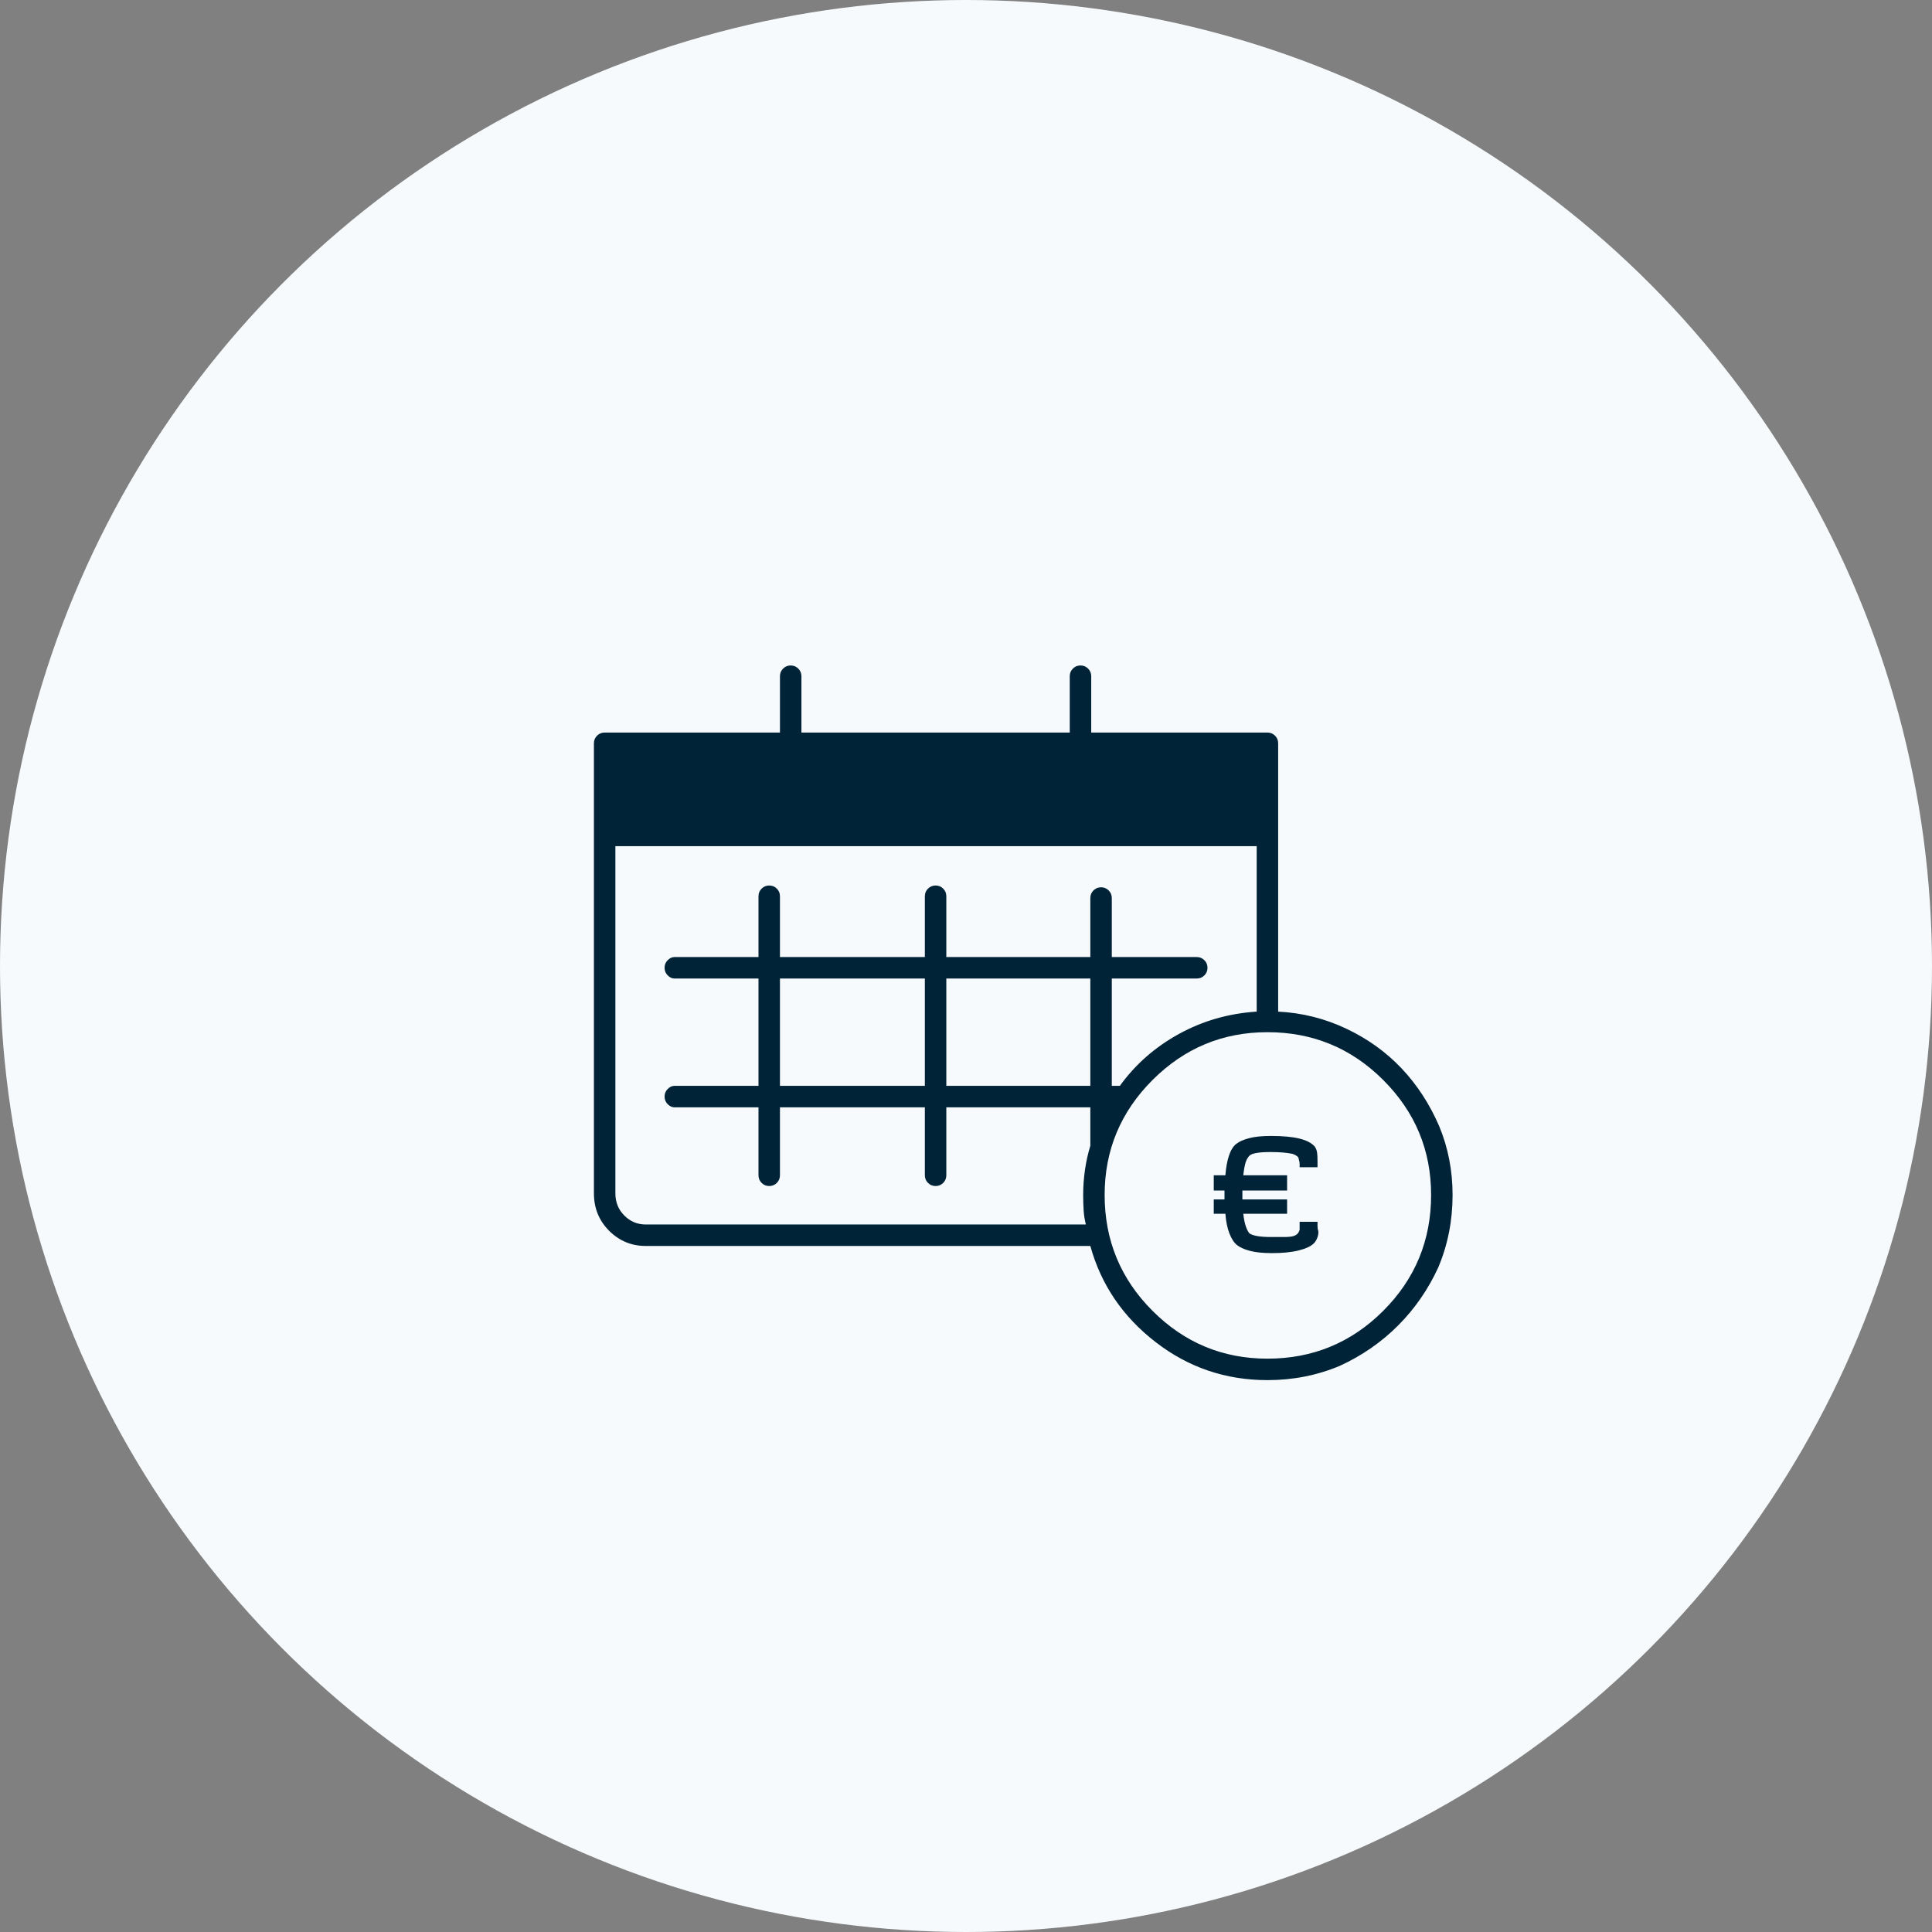 <svg width="270" height="270" viewBox="0 0 270 270" fill="none" xmlns="http://www.w3.org/2000/svg">
<rect x="0" y="0" width="270" height="270" fill="#808080" stroke="none"/>
<circle cx="135" cy="135" r="135" fill="#F7FAFC"/>
<g clip-path="url(#clip0_628_4041)">
<path d="M178.625 141.375V103.875C178.625 103.458 178.479 103.104 178.188 102.812C177.896 102.521 177.542 102.375 177.125 102.375H152.5V94.5C152.5 94.083 152.354 93.729 152.062 93.438C151.771 93.146 151.417 93 151 93C150.583 93 150.229 93.146 149.938 93.438C149.646 93.729 149.5 94.083 149.5 94.5V102.375H112V94.5C112 94.083 111.854 93.729 111.562 93.438C111.271 93.146 110.917 93 110.5 93C110.083 93 109.729 93.146 109.438 93.438C109.146 93.729 109 94.083 109 94.5V102.375H84.5C84.083 102.375 83.729 102.521 83.438 102.812C83.146 103.104 83 103.458 83 103.875V166.75C83 168.833 83.708 170.583 85.125 172C86.542 173.417 88.25 174.125 90.25 174.125H152.375C153.875 179.542 156.917 184.021 161.5 187.562C166.083 191.104 171.292 192.875 177.125 192.875C180.708 192.875 184.083 192.208 187.25 190.875C190.333 189.458 193.042 187.583 195.375 185.25C197.708 182.917 199.583 180.208 201 177.125C202.333 173.958 203 170.583 203 167C203 163.583 202.375 160.375 201.125 157.375C199.792 154.292 198.042 151.604 195.875 149.312C193.708 147.021 191.125 145.167 188.125 143.75C185.125 142.333 181.958 141.542 178.625 141.375ZM154.375 167C154.375 160.75 156.604 155.396 161.062 150.937C165.521 146.479 170.875 144.25 177.125 144.25C183.458 144.25 188.854 146.479 193.312 150.937C197.771 155.396 200 160.75 200 167C200 173.333 197.771 178.729 193.312 183.187C188.854 187.646 183.458 189.875 177.125 189.875C170.875 189.875 165.521 187.646 161.062 183.187C156.604 178.729 154.375 173.333 154.375 167ZM152.375 151.75H132.25V136.75H152.375V151.75ZM90.25 171.125C89.083 171.125 88.083 170.708 87.25 169.875C86.417 169.042 86 168 86 166.75V118.25H175.625V141.375C171.708 141.625 168.083 142.667 164.75 144.5C161.417 146.333 158.667 148.75 156.5 151.75H155.375V136.75H167.25C167.667 136.75 168.021 136.604 168.312 136.312C168.604 136.021 168.75 135.667 168.75 135.25C168.75 134.833 168.604 134.479 168.312 134.188C168.021 133.896 167.667 133.75 167.25 133.75H155.375V125.5C155.375 125.083 155.229 124.729 154.938 124.438C154.646 124.146 154.292 124 153.875 124C153.458 124 153.104 124.146 152.812 124.438C152.521 124.729 152.375 125.083 152.375 125.5V133.75H132.25V125.25C132.25 124.833 132.104 124.479 131.812 124.187C131.521 123.896 131.167 123.75 130.75 123.75C130.333 123.75 129.979 123.896 129.688 124.187C129.396 124.479 129.25 124.833 129.25 125.25V133.75H109V125.25C109 124.833 108.854 124.479 108.562 124.187C108.271 123.896 107.917 123.75 107.5 123.75C107.083 123.75 106.729 123.896 106.438 124.187C106.146 124.479 106 124.833 106 125.25V133.75H94.25C93.917 133.75 93.604 133.896 93.312 134.188C93.021 134.479 92.875 134.833 92.875 135.25C92.875 135.667 93.021 136.021 93.312 136.312C93.604 136.604 93.917 136.75 94.25 136.75H106V151.75H94.25C93.917 151.75 93.604 151.896 93.312 152.188C93.021 152.479 92.875 152.833 92.875 153.25C92.875 153.667 93.021 154.021 93.312 154.312C93.604 154.604 93.917 154.75 94.25 154.75H106V164.25C106 164.667 106.146 165.021 106.438 165.313C106.729 165.604 107.083 165.75 107.5 165.75C107.917 165.75 108.271 165.604 108.562 165.313C108.854 165.021 109 164.667 109 164.25V154.75H129.25V164.25C129.25 164.667 129.396 165.021 129.688 165.313C129.979 165.604 130.333 165.75 130.75 165.75C131.167 165.75 131.521 165.604 131.812 165.313C132.104 165.021 132.25 164.667 132.25 164.25V154.75H152.375V160.125C152.042 161.208 151.792 162.333 151.625 163.5C151.458 164.667 151.375 165.833 151.375 167C151.375 167.75 151.396 168.458 151.438 169.125C151.479 169.792 151.583 170.458 151.75 171.125H90.25ZM129.25 136.75V151.75H109V136.75H129.25ZM181.625 170.75V171.875C181.542 172.125 181.437 172.313 181.312 172.438C181.187 172.563 181 172.667 180.75 172.75C180.417 172.833 180 172.875 179.5 172.875C179 172.875 178.375 172.875 177.625 172.875C176.875 172.875 176.25 172.833 175.75 172.75C175.25 172.667 174.875 172.542 174.625 172.375C174.458 172.208 174.292 171.896 174.125 171.437C173.958 170.979 173.833 170.375 173.75 169.625H179.875V167.625H173.625V166.375H179.875V164.25H173.75C173.833 163.5 173.938 162.917 174.063 162.5C174.188 162.083 174.375 161.75 174.625 161.5C174.792 161.333 175.125 161.208 175.625 161.125C176.125 161.042 176.75 161 177.5 161C178.167 161 178.75 161.021 179.25 161.062C179.75 161.104 180.208 161.167 180.625 161.25C180.875 161.333 181.083 161.438 181.25 161.563C181.417 161.688 181.5 161.833 181.5 162C181.583 162.25 181.625 162.458 181.625 162.625C181.625 162.792 181.625 162.958 181.625 163.125H184.125V162.25C184.125 161.75 184.104 161.354 184.062 161.062C184.021 160.771 183.917 160.5 183.75 160.25C183.333 159.75 182.625 159.375 181.625 159.125C180.625 158.875 179.292 158.75 177.625 158.75C176.375 158.75 175.354 158.854 174.562 159.062C173.771 159.271 173.167 159.542 172.75 159.875C172.333 160.208 172 160.75 171.75 161.5C171.5 162.25 171.333 163.167 171.25 164.25H169.625V166.375H171.125V167.625H169.625V169.625H171.25C171.333 170.708 171.521 171.625 171.813 172.375C172.104 173.125 172.458 173.667 172.875 174C173.292 174.333 173.896 174.604 174.688 174.812C175.479 175.021 176.5 175.125 177.75 175.125C179.25 175.125 180.5 175 181.5 174.75C182.5 174.5 183.208 174.167 183.625 173.75C183.792 173.583 183.938 173.354 184.062 173.062C184.188 172.771 184.25 172.458 184.25 172.125C184.167 171.875 184.125 171.625 184.125 171.375C184.125 171.125 184.125 170.917 184.125 170.75H181.625Z" fill="#002337"/>
</g>
<defs>
<clipPath id="clip0_628_4041">
<rect width="120" height="99.875" fill="white" transform="translate(83 93)"/>
</clipPath>
</defs>
</svg>
